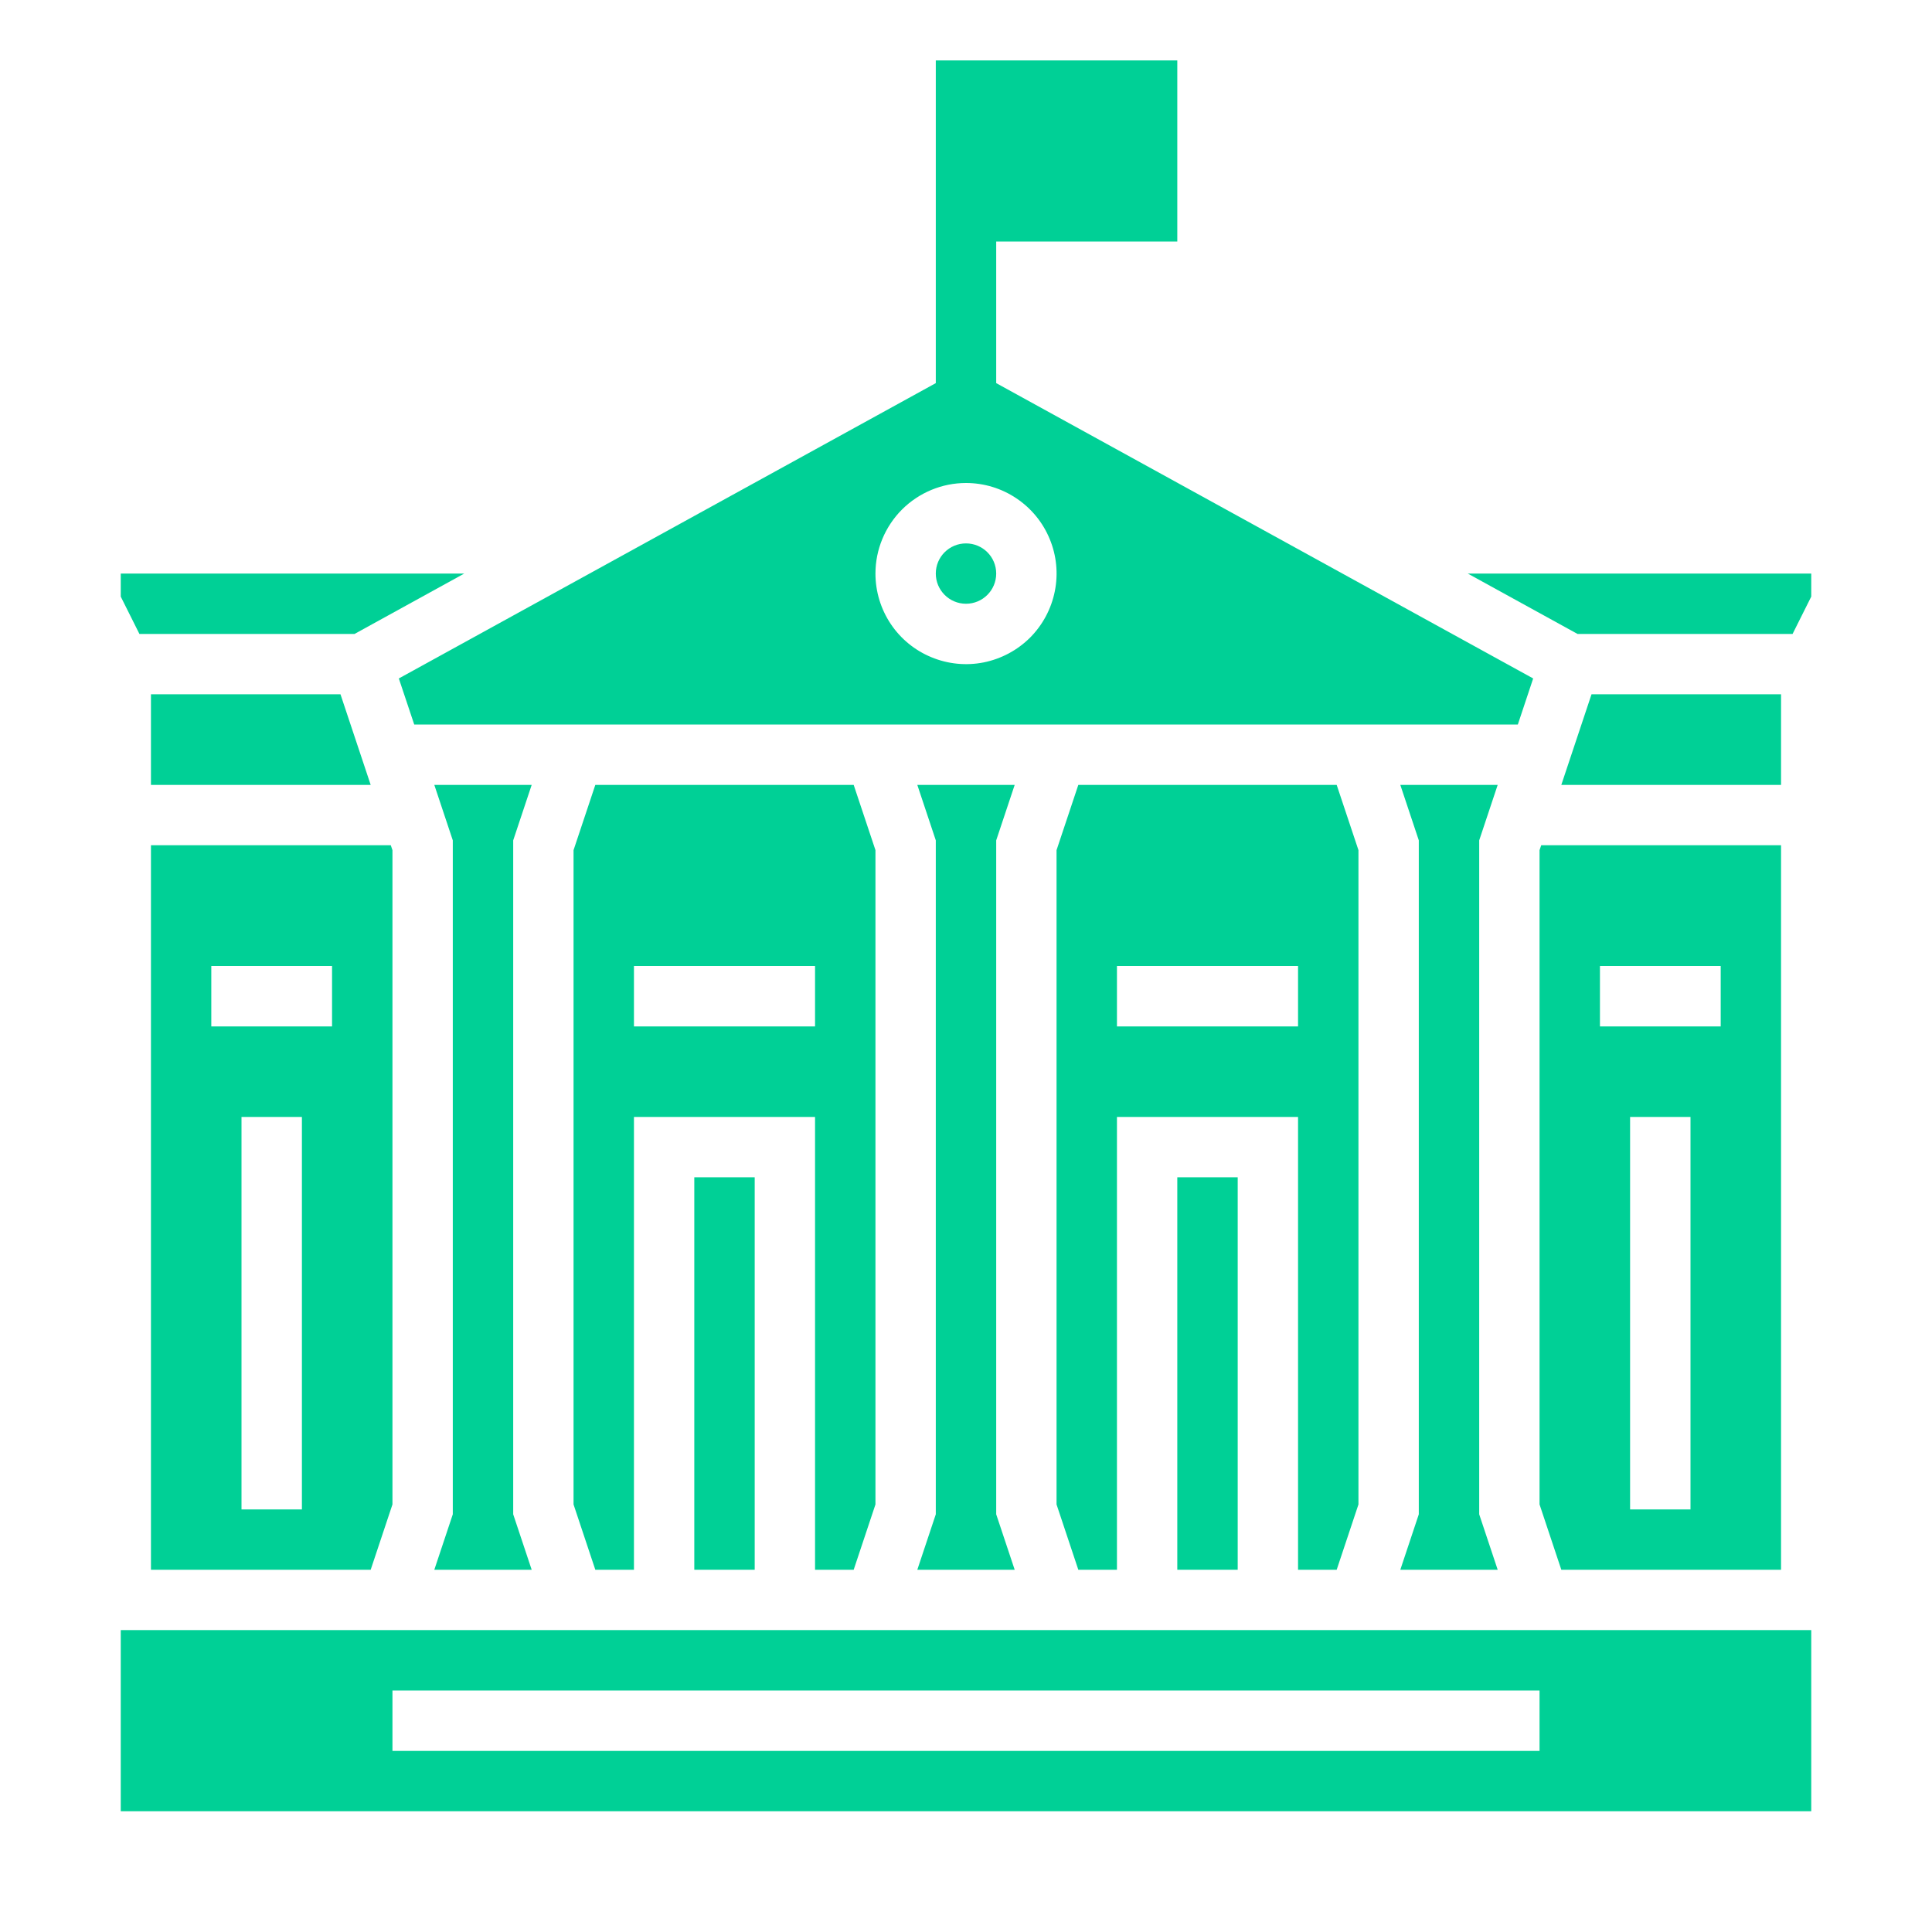 <svg width="30" height="30" viewBox="0 0 30 30" fill="none" xmlns="http://www.w3.org/2000/svg">
<path d="M19.219 18.281H18.281V24.375H19.219V18.281Z" fill="#00D096"/>
<path d="M13.256 24.375L13.594 23.361V13.201L13.256 12.188H9.244L8.906 13.201V23.361L9.244 24.375H9.844V17.344H12.656V24.375H13.256ZM9.844 15.938V15H12.656V15.938H9.844Z" fill="#00D096"/>
<path d="M15.756 12.188H14.244L14.531 13.049V23.514L14.244 24.375H15.756L15.469 23.514V13.049L15.756 12.188Z" fill="#00D096"/>
<path d="M20.756 24.375L21.094 23.361V13.201L20.756 12.188H16.744L16.406 13.201V23.361L16.744 24.375H17.344V17.344H20.156V24.375H20.756ZM17.344 15.938V15H20.156V15.938H17.344Z" fill="#00D096"/>
<path d="M15 9.375C15.259 9.375 15.469 9.165 15.469 8.906C15.469 8.647 15.259 8.438 15 8.438C14.741 8.438 14.531 8.647 14.531 8.906C14.531 9.165 14.741 9.375 15 9.375Z" fill="#00D096"/>
<path d="M6.432 11.25H23.569L23.807 10.535L15.469 5.949V3.75H18.281V0.938H14.531V5.949L6.193 10.535L6.432 11.25ZM15 7.5C15.278 7.5 15.55 7.582 15.781 7.737C16.013 7.892 16.193 8.111 16.299 8.368C16.406 8.625 16.434 8.908 16.379 9.181C16.325 9.453 16.191 9.704 15.995 9.901C15.798 10.097 15.547 10.231 15.274 10.286C15.002 10.34 14.719 10.312 14.462 10.205C14.205 10.099 13.985 9.919 13.831 9.688C13.676 9.456 13.594 9.184 13.594 8.906C13.594 8.533 13.743 8.176 14.006 7.912C14.27 7.649 14.627 7.5 15 7.5Z" fill="#00D096"/>
<path d="M23.256 12.188H21.744L22.031 13.049V23.514L21.744 24.375H23.256L22.969 23.514V13.049L23.256 12.188Z" fill="#00D096"/>
<path d="M11.719 18.281H10.781V24.375H11.719V18.281Z" fill="#00D096"/>
<path d="M1.875 28.125H28.125V25.312H1.875V28.125ZM6.094 26.25H23.906V27.188H6.094V26.25Z" fill="#00D096"/>
<path d="M23.906 13.201V23.361L24.244 24.375H27.656V13.125H23.932L23.906 13.201ZM26.25 23.438H25.312V17.344H26.25V23.438ZM24.844 15H26.719V15.938H24.844V15Z" fill="#00D096"/>
<path d="M22.791 8.906L24.496 9.844H27.835L28.125 9.264V8.906H22.791Z" fill="#00D096"/>
<path d="M27.656 12.188V10.781H24.713L24.351 11.867H24.351L24.244 12.188H27.656Z" fill="#00D096"/>
<path d="M8.256 12.188H6.744L7.031 13.049V23.514L6.744 24.375H8.256L7.969 23.514V13.049L8.256 12.188Z" fill="#00D096"/>
<path d="M5.505 9.844L7.209 8.906H1.875V9.264L2.165 9.844H5.505Z" fill="#00D096"/>
<path d="M2.344 24.375H5.756L6.094 23.361V13.201L6.068 13.125H2.344V24.375ZM4.688 23.438H3.75V17.344H4.688V23.438ZM3.281 15H5.156V15.938H3.281V15Z" fill="#00D096"/>
<path d="M5.287 10.781H2.344V12.188H5.756L5.649 11.867L5.287 10.781Z" fill="#00D096"/>
</svg>
